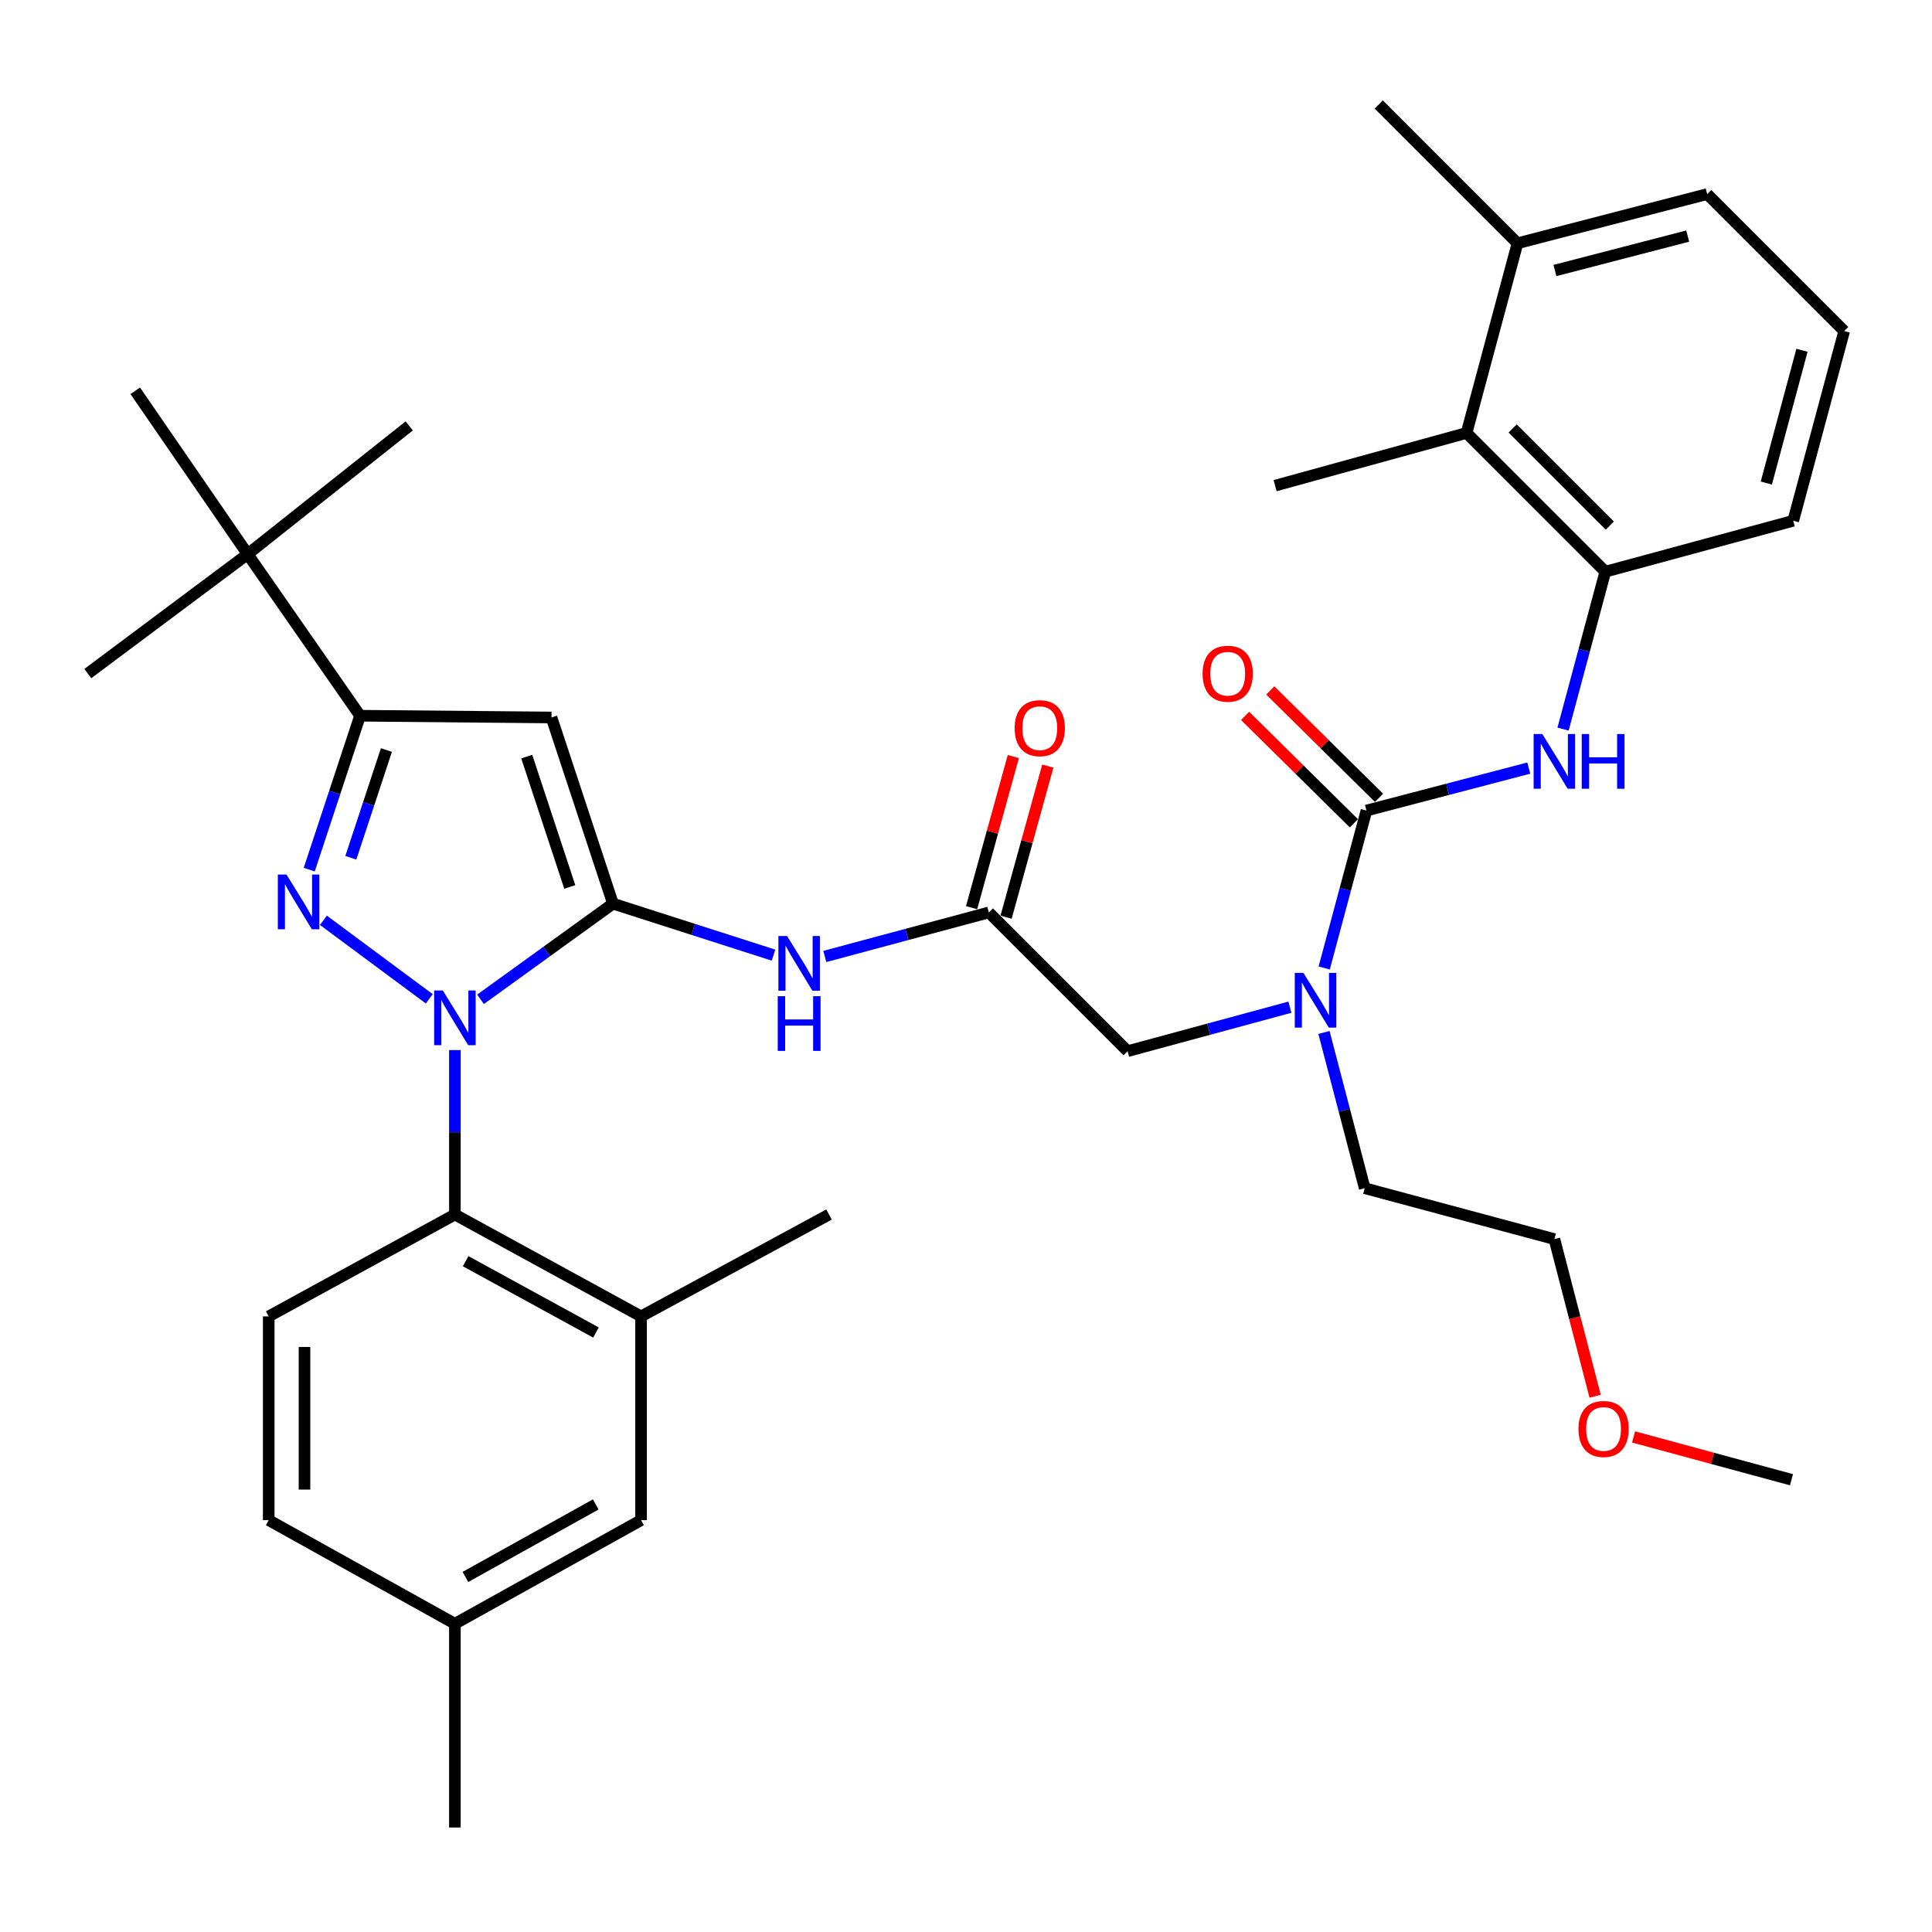 <?xml version='1.0' encoding='iso-8859-1'?>
<svg version='1.1' baseProfile='full'
              xmlns='http://www.w3.org/2000/svg'
                      xmlns:rdkit='http://www.rdkit.org/xml'
                      xmlns:xlink='http://www.w3.org/1999/xlink'
                  xml:space='preserve'
width='1000px' height='1000px' viewBox='0 0 1000 1000'>
<!-- END OF HEADER -->
<rect style='opacity:1.0;fill:#FFFFFF;stroke:none' width='1000' height='1000' x='0' y='0'> </rect>
<path class='bond-0' d='M 511.821,472.273 L 469.371,483.669' style='fill:none;fill-rule:evenodd;stroke:#000000;stroke-width:6px;stroke-linecap:butt;stroke-linejoin:miter;stroke-opacity:1' />
<path class='bond-0' d='M 469.371,483.669 L 426.92,495.066' style='fill:none;fill-rule:evenodd;stroke:#0000FF;stroke-width:6px;stroke-linecap:butt;stroke-linejoin:miter;stroke-opacity:1' />
<path class='bond-1' d='M 520.747,474.737 L 531.547,435.627' style='fill:none;fill-rule:evenodd;stroke:#000000;stroke-width:6px;stroke-linecap:butt;stroke-linejoin:miter;stroke-opacity:1' />
<path class='bond-1' d='M 531.547,435.627 L 542.347,396.516' style='fill:none;fill-rule:evenodd;stroke:#FF0000;stroke-width:6px;stroke-linecap:butt;stroke-linejoin:miter;stroke-opacity:1' />
<path class='bond-1' d='M 502.896,469.808 L 513.696,430.697' style='fill:none;fill-rule:evenodd;stroke:#000000;stroke-width:6px;stroke-linecap:butt;stroke-linejoin:miter;stroke-opacity:1' />
<path class='bond-1' d='M 513.696,430.697 L 524.496,391.587' style='fill:none;fill-rule:evenodd;stroke:#FF0000;stroke-width:6px;stroke-linecap:butt;stroke-linejoin:miter;stroke-opacity:1' />
<path class='bond-2' d='M 511.821,472.273 L 583.635,544.086' style='fill:none;fill-rule:evenodd;stroke:#000000;stroke-width:6px;stroke-linecap:butt;stroke-linejoin:miter;stroke-opacity:1' />
<path class='bond-3' d='M 583.635,544.086 L 625.644,532.703' style='fill:none;fill-rule:evenodd;stroke:#000000;stroke-width:6px;stroke-linecap:butt;stroke-linejoin:miter;stroke-opacity:1' />
<path class='bond-3' d='M 625.644,532.703 L 667.653,521.32' style='fill:none;fill-rule:evenodd;stroke:#0000FF;stroke-width:6px;stroke-linecap:butt;stroke-linejoin:miter;stroke-opacity:1' />
<path class='bond-4' d='M 400.368,494.376 L 358.822,481.05' style='fill:none;fill-rule:evenodd;stroke:#0000FF;stroke-width:6px;stroke-linecap:butt;stroke-linejoin:miter;stroke-opacity:1' />
<path class='bond-4' d='M 358.822,481.05 L 317.276,467.725' style='fill:none;fill-rule:evenodd;stroke:#000000;stroke-width:6px;stroke-linecap:butt;stroke-linejoin:miter;stroke-opacity:1' />
<path class='bond-5' d='M 685.397,501.026 L 696.334,460.285' style='fill:none;fill-rule:evenodd;stroke:#0000FF;stroke-width:6px;stroke-linecap:butt;stroke-linejoin:miter;stroke-opacity:1' />
<path class='bond-5' d='M 696.334,460.285 L 707.272,419.544' style='fill:none;fill-rule:evenodd;stroke:#000000;stroke-width:6px;stroke-linecap:butt;stroke-linejoin:miter;stroke-opacity:1' />
<path class='bond-6' d='M 685.276,534.401 L 695.821,574.703' style='fill:none;fill-rule:evenodd;stroke:#0000FF;stroke-width:6px;stroke-linecap:butt;stroke-linejoin:miter;stroke-opacity:1' />
<path class='bond-6' d='M 695.821,574.703 L 706.367,615.005' style='fill:none;fill-rule:evenodd;stroke:#000000;stroke-width:6px;stroke-linecap:butt;stroke-linejoin:miter;stroke-opacity:1' />
<path class='bond-7' d='M 235.452,543.527 L 235.452,586.082' style='fill:none;fill-rule:evenodd;stroke:#0000FF;stroke-width:6px;stroke-linecap:butt;stroke-linejoin:miter;stroke-opacity:1' />
<path class='bond-7' d='M 235.452,586.082 L 235.452,628.637' style='fill:none;fill-rule:evenodd;stroke:#000000;stroke-width:6px;stroke-linecap:butt;stroke-linejoin:miter;stroke-opacity:1' />
<path class='bond-8' d='M 248.715,517.243 L 282.996,492.484' style='fill:none;fill-rule:evenodd;stroke:#0000FF;stroke-width:6px;stroke-linecap:butt;stroke-linejoin:miter;stroke-opacity:1' />
<path class='bond-8' d='M 282.996,492.484 L 317.276,467.725' style='fill:none;fill-rule:evenodd;stroke:#000000;stroke-width:6px;stroke-linecap:butt;stroke-linejoin:miter;stroke-opacity:1' />
<path class='bond-9' d='M 222.194,516.99 L 167.389,476.346' style='fill:none;fill-rule:evenodd;stroke:#0000FF;stroke-width:6px;stroke-linecap:butt;stroke-linejoin:miter;stroke-opacity:1' />
<path class='bond-10' d='M 317.276,467.725 L 285.454,371.363' style='fill:none;fill-rule:evenodd;stroke:#000000;stroke-width:6px;stroke-linecap:butt;stroke-linejoin:miter;stroke-opacity:1' />
<path class='bond-10' d='M 294.918,459.078 L 272.642,391.625' style='fill:none;fill-rule:evenodd;stroke:#000000;stroke-width:6px;stroke-linecap:butt;stroke-linejoin:miter;stroke-opacity:1' />
<path class='bond-11' d='M 285.454,371.363 L 186.366,370.458' style='fill:none;fill-rule:evenodd;stroke:#000000;stroke-width:6px;stroke-linecap:butt;stroke-linejoin:miter;stroke-opacity:1' />
<path class='bond-12' d='M 186.366,370.458 L 128.184,286.823' style='fill:none;fill-rule:evenodd;stroke:#000000;stroke-width:6px;stroke-linecap:butt;stroke-linejoin:miter;stroke-opacity:1' />
<path class='bond-13' d='M 186.366,370.458 L 173.212,410.29' style='fill:none;fill-rule:evenodd;stroke:#000000;stroke-width:6px;stroke-linecap:butt;stroke-linejoin:miter;stroke-opacity:1' />
<path class='bond-13' d='M 173.212,410.29 L 160.057,450.123' style='fill:none;fill-rule:evenodd;stroke:#0000FF;stroke-width:6px;stroke-linecap:butt;stroke-linejoin:miter;stroke-opacity:1' />
<path class='bond-13' d='M 200.005,388.215 L 190.797,416.097' style='fill:none;fill-rule:evenodd;stroke:#000000;stroke-width:6px;stroke-linecap:butt;stroke-linejoin:miter;stroke-opacity:1' />
<path class='bond-13' d='M 190.797,416.097 L 181.589,443.98' style='fill:none;fill-rule:evenodd;stroke:#0000FF;stroke-width:6px;stroke-linecap:butt;stroke-linejoin:miter;stroke-opacity:1' />
<path class='bond-14' d='M 759.095,224.094 L 830.909,295.907' style='fill:none;fill-rule:evenodd;stroke:#000000;stroke-width:6px;stroke-linecap:butt;stroke-linejoin:miter;stroke-opacity:1' />
<path class='bond-14' d='M 782.962,221.771 L 833.232,272.04' style='fill:none;fill-rule:evenodd;stroke:#000000;stroke-width:6px;stroke-linecap:butt;stroke-linejoin:miter;stroke-opacity:1' />
<path class='bond-15' d='M 759.095,224.094 L 785.454,125.911' style='fill:none;fill-rule:evenodd;stroke:#000000;stroke-width:6px;stroke-linecap:butt;stroke-linejoin:miter;stroke-opacity:1' />
<path class='bond-16' d='M 759.095,224.094 L 659.996,251.368' style='fill:none;fill-rule:evenodd;stroke:#000000;stroke-width:6px;stroke-linecap:butt;stroke-linejoin:miter;stroke-opacity:1' />
<path class='bond-17' d='M 707.272,419.544 L 749.284,408.551' style='fill:none;fill-rule:evenodd;stroke:#000000;stroke-width:6px;stroke-linecap:butt;stroke-linejoin:miter;stroke-opacity:1' />
<path class='bond-17' d='M 749.284,408.551 L 791.296,397.558' style='fill:none;fill-rule:evenodd;stroke:#0000FF;stroke-width:6px;stroke-linecap:butt;stroke-linejoin:miter;stroke-opacity:1' />
<path class='bond-18' d='M 713.778,412.955 L 685.632,385.165' style='fill:none;fill-rule:evenodd;stroke:#000000;stroke-width:6px;stroke-linecap:butt;stroke-linejoin:miter;stroke-opacity:1' />
<path class='bond-18' d='M 685.632,385.165 L 657.487,357.374' style='fill:none;fill-rule:evenodd;stroke:#FF0000;stroke-width:6px;stroke-linecap:butt;stroke-linejoin:miter;stroke-opacity:1' />
<path class='bond-18' d='M 700.766,426.133 L 672.621,398.343' style='fill:none;fill-rule:evenodd;stroke:#000000;stroke-width:6px;stroke-linecap:butt;stroke-linejoin:miter;stroke-opacity:1' />
<path class='bond-18' d='M 672.621,398.343 L 644.475,370.552' style='fill:none;fill-rule:evenodd;stroke:#FF0000;stroke-width:6px;stroke-linecap:butt;stroke-linejoin:miter;stroke-opacity:1' />
<path class='bond-19' d='M 809.033,377.389 L 819.971,336.648' style='fill:none;fill-rule:evenodd;stroke:#0000FF;stroke-width:6px;stroke-linecap:butt;stroke-linejoin:miter;stroke-opacity:1' />
<path class='bond-19' d='M 819.971,336.648 L 830.909,295.907' style='fill:none;fill-rule:evenodd;stroke:#000000;stroke-width:6px;stroke-linecap:butt;stroke-linejoin:miter;stroke-opacity:1' />
<path class='bond-20' d='M 830.909,295.907 L 928.176,269.548' style='fill:none;fill-rule:evenodd;stroke:#000000;stroke-width:6px;stroke-linecap:butt;stroke-linejoin:miter;stroke-opacity:1' />
<path class='bond-21' d='M 785.454,125.911 L 713.64,54.087' style='fill:none;fill-rule:evenodd;stroke:#000000;stroke-width:6px;stroke-linecap:butt;stroke-linejoin:miter;stroke-opacity:1' />
<path class='bond-22' d='M 785.454,125.911 L 883.637,100.457' style='fill:none;fill-rule:evenodd;stroke:#000000;stroke-width:6px;stroke-linecap:butt;stroke-linejoin:miter;stroke-opacity:1' />
<path class='bond-22' d='M 804.829,140.019 L 873.557,122.202' style='fill:none;fill-rule:evenodd;stroke:#000000;stroke-width:6px;stroke-linecap:butt;stroke-linejoin:miter;stroke-opacity:1' />
<path class='bond-23' d='M 954.545,171.365 L 928.176,269.548' style='fill:none;fill-rule:evenodd;stroke:#000000;stroke-width:6px;stroke-linecap:butt;stroke-linejoin:miter;stroke-opacity:1' />
<path class='bond-23' d='M 932.705,181.289 L 914.246,250.017' style='fill:none;fill-rule:evenodd;stroke:#000000;stroke-width:6px;stroke-linecap:butt;stroke-linejoin:miter;stroke-opacity:1' />
<path class='bond-24' d='M 954.545,171.365 L 883.637,100.457' style='fill:none;fill-rule:evenodd;stroke:#000000;stroke-width:6px;stroke-linecap:butt;stroke-linejoin:miter;stroke-opacity:1' />
<path class='bond-25' d='M 825.633,722.691 L 815.092,682.028' style='fill:none;fill-rule:evenodd;stroke:#FF0000;stroke-width:6px;stroke-linecap:butt;stroke-linejoin:miter;stroke-opacity:1' />
<path class='bond-25' d='M 815.092,682.028 L 804.55,641.364' style='fill:none;fill-rule:evenodd;stroke:#000000;stroke-width:6px;stroke-linecap:butt;stroke-linejoin:miter;stroke-opacity:1' />
<path class='bond-26' d='M 845.523,743.753 L 886.397,754.829' style='fill:none;fill-rule:evenodd;stroke:#FF0000;stroke-width:6px;stroke-linecap:butt;stroke-linejoin:miter;stroke-opacity:1' />
<path class='bond-26' d='M 886.397,754.829 L 927.271,765.906' style='fill:none;fill-rule:evenodd;stroke:#000000;stroke-width:6px;stroke-linecap:butt;stroke-linejoin:miter;stroke-opacity:1' />
<path class='bond-27' d='M 706.367,615.005 L 804.55,641.364' style='fill:none;fill-rule:evenodd;stroke:#000000;stroke-width:6px;stroke-linecap:butt;stroke-linejoin:miter;stroke-opacity:1' />
<path class='bond-28' d='M 235.452,628.637 L 331.814,681.365' style='fill:none;fill-rule:evenodd;stroke:#000000;stroke-width:6px;stroke-linecap:butt;stroke-linejoin:miter;stroke-opacity:1' />
<path class='bond-28' d='M 241.017,652.792 L 308.47,689.702' style='fill:none;fill-rule:evenodd;stroke:#000000;stroke-width:6px;stroke-linecap:butt;stroke-linejoin:miter;stroke-opacity:1' />
<path class='bond-29' d='M 235.452,628.637 L 139.09,681.365' style='fill:none;fill-rule:evenodd;stroke:#000000;stroke-width:6px;stroke-linecap:butt;stroke-linejoin:miter;stroke-opacity:1' />
<path class='bond-30' d='M 331.814,681.365 L 331.814,786.823' style='fill:none;fill-rule:evenodd;stroke:#000000;stroke-width:6px;stroke-linecap:butt;stroke-linejoin:miter;stroke-opacity:1' />
<path class='bond-31' d='M 331.814,681.365 L 429.092,628.637' style='fill:none;fill-rule:evenodd;stroke:#000000;stroke-width:6px;stroke-linecap:butt;stroke-linejoin:miter;stroke-opacity:1' />
<path class='bond-32' d='M 128.184,286.823 L 45.455,348.636' style='fill:none;fill-rule:evenodd;stroke:#000000;stroke-width:6px;stroke-linecap:butt;stroke-linejoin:miter;stroke-opacity:1' />
<path class='bond-33' d='M 128.184,286.823 L 70.003,202.272' style='fill:none;fill-rule:evenodd;stroke:#000000;stroke-width:6px;stroke-linecap:butt;stroke-linejoin:miter;stroke-opacity:1' />
<path class='bond-34' d='M 128.184,286.823 L 211.819,220.451' style='fill:none;fill-rule:evenodd;stroke:#000000;stroke-width:6px;stroke-linecap:butt;stroke-linejoin:miter;stroke-opacity:1' />
<path class='bond-35' d='M 139.09,681.365 L 139.09,786.823' style='fill:none;fill-rule:evenodd;stroke:#000000;stroke-width:6px;stroke-linecap:butt;stroke-linejoin:miter;stroke-opacity:1' />
<path class='bond-35' d='M 157.609,697.184 L 157.609,771.004' style='fill:none;fill-rule:evenodd;stroke:#000000;stroke-width:6px;stroke-linecap:butt;stroke-linejoin:miter;stroke-opacity:1' />
<path class='bond-36' d='M 331.814,786.823 L 235.452,840.456' style='fill:none;fill-rule:evenodd;stroke:#000000;stroke-width:6px;stroke-linecap:butt;stroke-linejoin:miter;stroke-opacity:1' />
<path class='bond-36' d='M 308.353,778.686 L 240.9,816.23' style='fill:none;fill-rule:evenodd;stroke:#000000;stroke-width:6px;stroke-linecap:butt;stroke-linejoin:miter;stroke-opacity:1' />
<path class='bond-37' d='M 139.09,786.823 L 235.452,840.456' style='fill:none;fill-rule:evenodd;stroke:#000000;stroke-width:6px;stroke-linecap:butt;stroke-linejoin:miter;stroke-opacity:1' />
<path class='bond-38' d='M 235.452,840.456 L 235.452,945.913' style='fill:none;fill-rule:evenodd;stroke:#000000;stroke-width:6px;stroke-linecap:butt;stroke-linejoin:miter;stroke-opacity:1' />
<path  class='atom-1' d='M 525.181 376.896
Q 525.181 370.096, 528.541 366.296
Q 531.901 362.496, 538.181 362.496
Q 544.461 362.496, 547.821 366.296
Q 551.181 370.096, 551.181 376.896
Q 551.181 383.776, 547.781 387.696
Q 544.381 391.576, 538.181 391.576
Q 531.941 391.576, 528.541 387.696
Q 525.181 383.816, 525.181 376.896
M 538.181 388.376
Q 542.501 388.376, 544.821 385.496
Q 547.181 382.576, 547.181 376.896
Q 547.181 371.336, 544.821 368.536
Q 542.501 365.696, 538.181 365.696
Q 533.861 365.696, 531.501 368.496
Q 529.181 371.296, 529.181 376.896
Q 529.181 382.616, 531.501 385.496
Q 533.861 388.376, 538.181 388.376
' fill='#FF0000'/>
<path  class='atom-3' d='M 407.378 484.472
L 416.658 499.472
Q 417.578 500.952, 419.058 503.632
Q 420.538 506.312, 420.618 506.472
L 420.618 484.472
L 424.378 484.472
L 424.378 512.792
L 420.498 512.792
L 410.538 496.392
Q 409.378 494.472, 408.138 492.272
Q 406.938 490.072, 406.578 489.392
L 406.578 512.792
L 402.898 512.792
L 402.898 484.472
L 407.378 484.472
' fill='#0000FF'/>
<path  class='atom-3' d='M 402.558 515.624
L 406.398 515.624
L 406.398 527.664
L 420.878 527.664
L 420.878 515.624
L 424.718 515.624
L 424.718 543.944
L 420.878 543.944
L 420.878 530.864
L 406.398 530.864
L 406.398 543.944
L 402.558 543.944
L 402.558 515.624
' fill='#0000FF'/>
<path  class='atom-4' d='M 674.653 503.567
L 683.933 518.567
Q 684.853 520.047, 686.333 522.727
Q 687.813 525.407, 687.893 525.567
L 687.893 503.567
L 691.653 503.567
L 691.653 531.887
L 687.773 531.887
L 677.813 515.487
Q 676.653 513.567, 675.413 511.367
Q 674.213 509.167, 673.853 508.487
L 673.853 531.887
L 670.173 531.887
L 670.173 503.567
L 674.653 503.567
' fill='#0000FF'/>
<path  class='atom-5' d='M 229.192 512.662
L 238.472 527.662
Q 239.392 529.142, 240.872 531.822
Q 242.352 534.502, 242.432 534.662
L 242.432 512.662
L 246.192 512.662
L 246.192 540.982
L 242.312 540.982
L 232.352 524.582
Q 231.192 522.662, 229.952 520.462
Q 228.752 518.262, 228.392 517.582
L 228.392 540.982
L 224.712 540.982
L 224.712 512.662
L 229.192 512.662
' fill='#0000FF'/>
<path  class='atom-9' d='M 148.283 452.66
L 157.563 467.66
Q 158.483 469.14, 159.963 471.82
Q 161.443 474.5, 161.523 474.66
L 161.523 452.66
L 165.283 452.66
L 165.283 480.98
L 161.403 480.98
L 151.443 464.58
Q 150.283 462.66, 149.043 460.46
Q 147.843 458.26, 147.483 457.58
L 147.483 480.98
L 143.803 480.98
L 143.803 452.66
L 148.283 452.66
' fill='#0000FF'/>
<path  class='atom-12' d='M 798.29 379.93
L 807.57 394.93
Q 808.49 396.41, 809.97 399.09
Q 811.45 401.77, 811.53 401.93
L 811.53 379.93
L 815.29 379.93
L 815.29 408.25
L 811.41 408.25
L 801.45 391.85
Q 800.29 389.93, 799.05 387.73
Q 797.85 385.53, 797.49 384.85
L 797.49 408.25
L 793.81 408.25
L 793.81 379.93
L 798.29 379.93
' fill='#0000FF'/>
<path  class='atom-12' d='M 818.69 379.93
L 822.53 379.93
L 822.53 391.97
L 837.01 391.97
L 837.01 379.93
L 840.85 379.93
L 840.85 408.25
L 837.01 408.25
L 837.01 395.17
L 822.53 395.17
L 822.53 408.25
L 818.69 408.25
L 818.69 379.93
' fill='#0000FF'/>
<path  class='atom-13' d='M 622.458 348.716
Q 622.458 341.916, 625.818 338.116
Q 629.178 334.316, 635.458 334.316
Q 641.738 334.316, 645.098 338.116
Q 648.458 341.916, 648.458 348.716
Q 648.458 355.596, 645.058 359.516
Q 641.658 363.396, 635.458 363.396
Q 629.218 363.396, 625.818 359.516
Q 622.458 355.636, 622.458 348.716
M 635.458 360.196
Q 639.778 360.196, 642.098 357.316
Q 644.458 354.396, 644.458 348.716
Q 644.458 343.156, 642.098 340.356
Q 639.778 337.516, 635.458 337.516
Q 631.138 337.516, 628.778 340.316
Q 626.458 343.116, 626.458 348.716
Q 626.458 354.436, 628.778 357.316
Q 631.138 360.196, 635.458 360.196
' fill='#FF0000'/>
<path  class='atom-19' d='M 817.003 739.627
Q 817.003 732.827, 820.363 729.027
Q 823.723 725.227, 830.003 725.227
Q 836.283 725.227, 839.643 729.027
Q 843.003 732.827, 843.003 739.627
Q 843.003 746.507, 839.603 750.427
Q 836.203 754.307, 830.003 754.307
Q 823.763 754.307, 820.363 750.427
Q 817.003 746.547, 817.003 739.627
M 830.003 751.107
Q 834.323 751.107, 836.643 748.227
Q 839.003 745.307, 839.003 739.627
Q 839.003 734.067, 836.643 731.267
Q 834.323 728.427, 830.003 728.427
Q 825.683 728.427, 823.323 731.227
Q 821.003 734.027, 821.003 739.627
Q 821.003 745.347, 823.323 748.227
Q 825.683 751.107, 830.003 751.107
' fill='#FF0000'/>
</svg>
